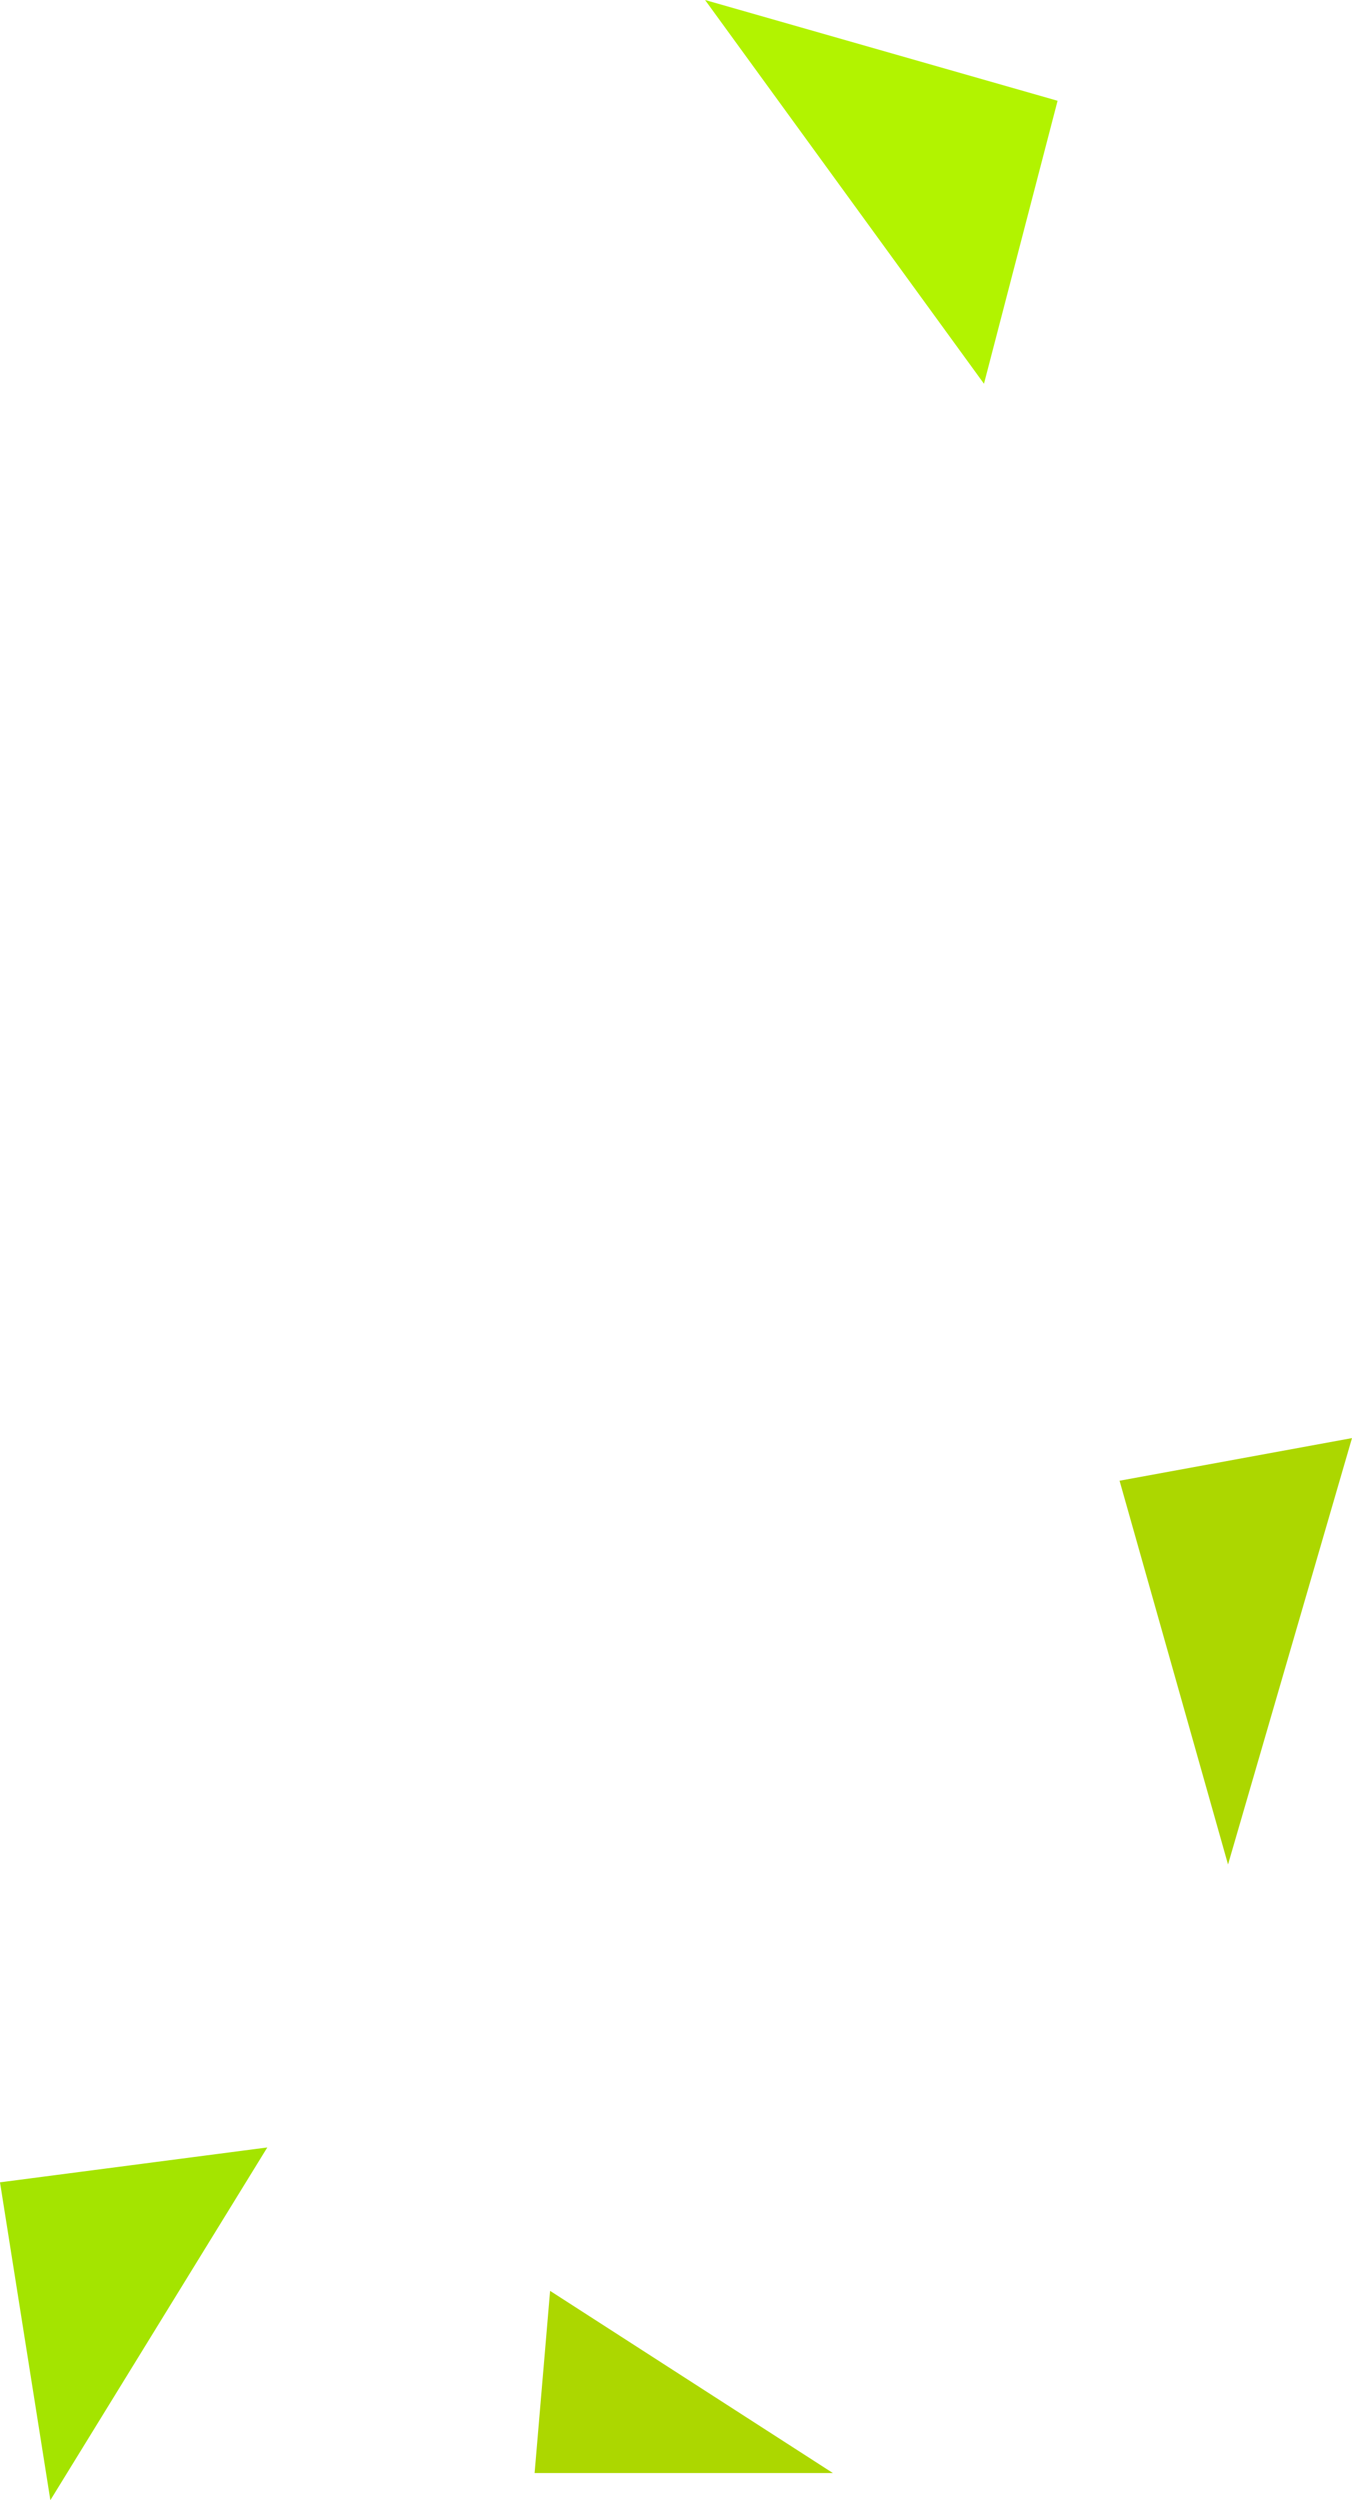 <?xml version="1.0" encoding="UTF-8" standalone="no"?>
<svg xmlns:xlink="http://www.w3.org/1999/xlink" height="32.25px" width="17.45px" xmlns="http://www.w3.org/2000/svg">
  <g transform="matrix(1.0, 0.0, 0.0, 1.0, 34.75, 19.95)">
    <path d="M-34.75 8.2 L-31.3 7.75 -34.1 12.3 -34.75 8.2" fill="#a4e400" fill-rule="evenodd" stroke="none"/>
    <path d="M-21.1 -18.65 L-22.05 -15.0 -25.65 -19.95 -21.1 -18.65" fill="#b2f300" fill-rule="evenodd" stroke="none"/>
    <path d="M-27.85 11.95 L-27.65 9.6 -24.0 11.95 -27.85 11.95" fill="#acd700" fill-rule="evenodd" stroke="none"/>
    <path d="M-20.3 -0.85 L-17.3 -1.4 -18.9 4.1 -20.3 -0.85" fill="#acd700" fill-rule="evenodd" stroke="none"/>
  </g>
</svg>
